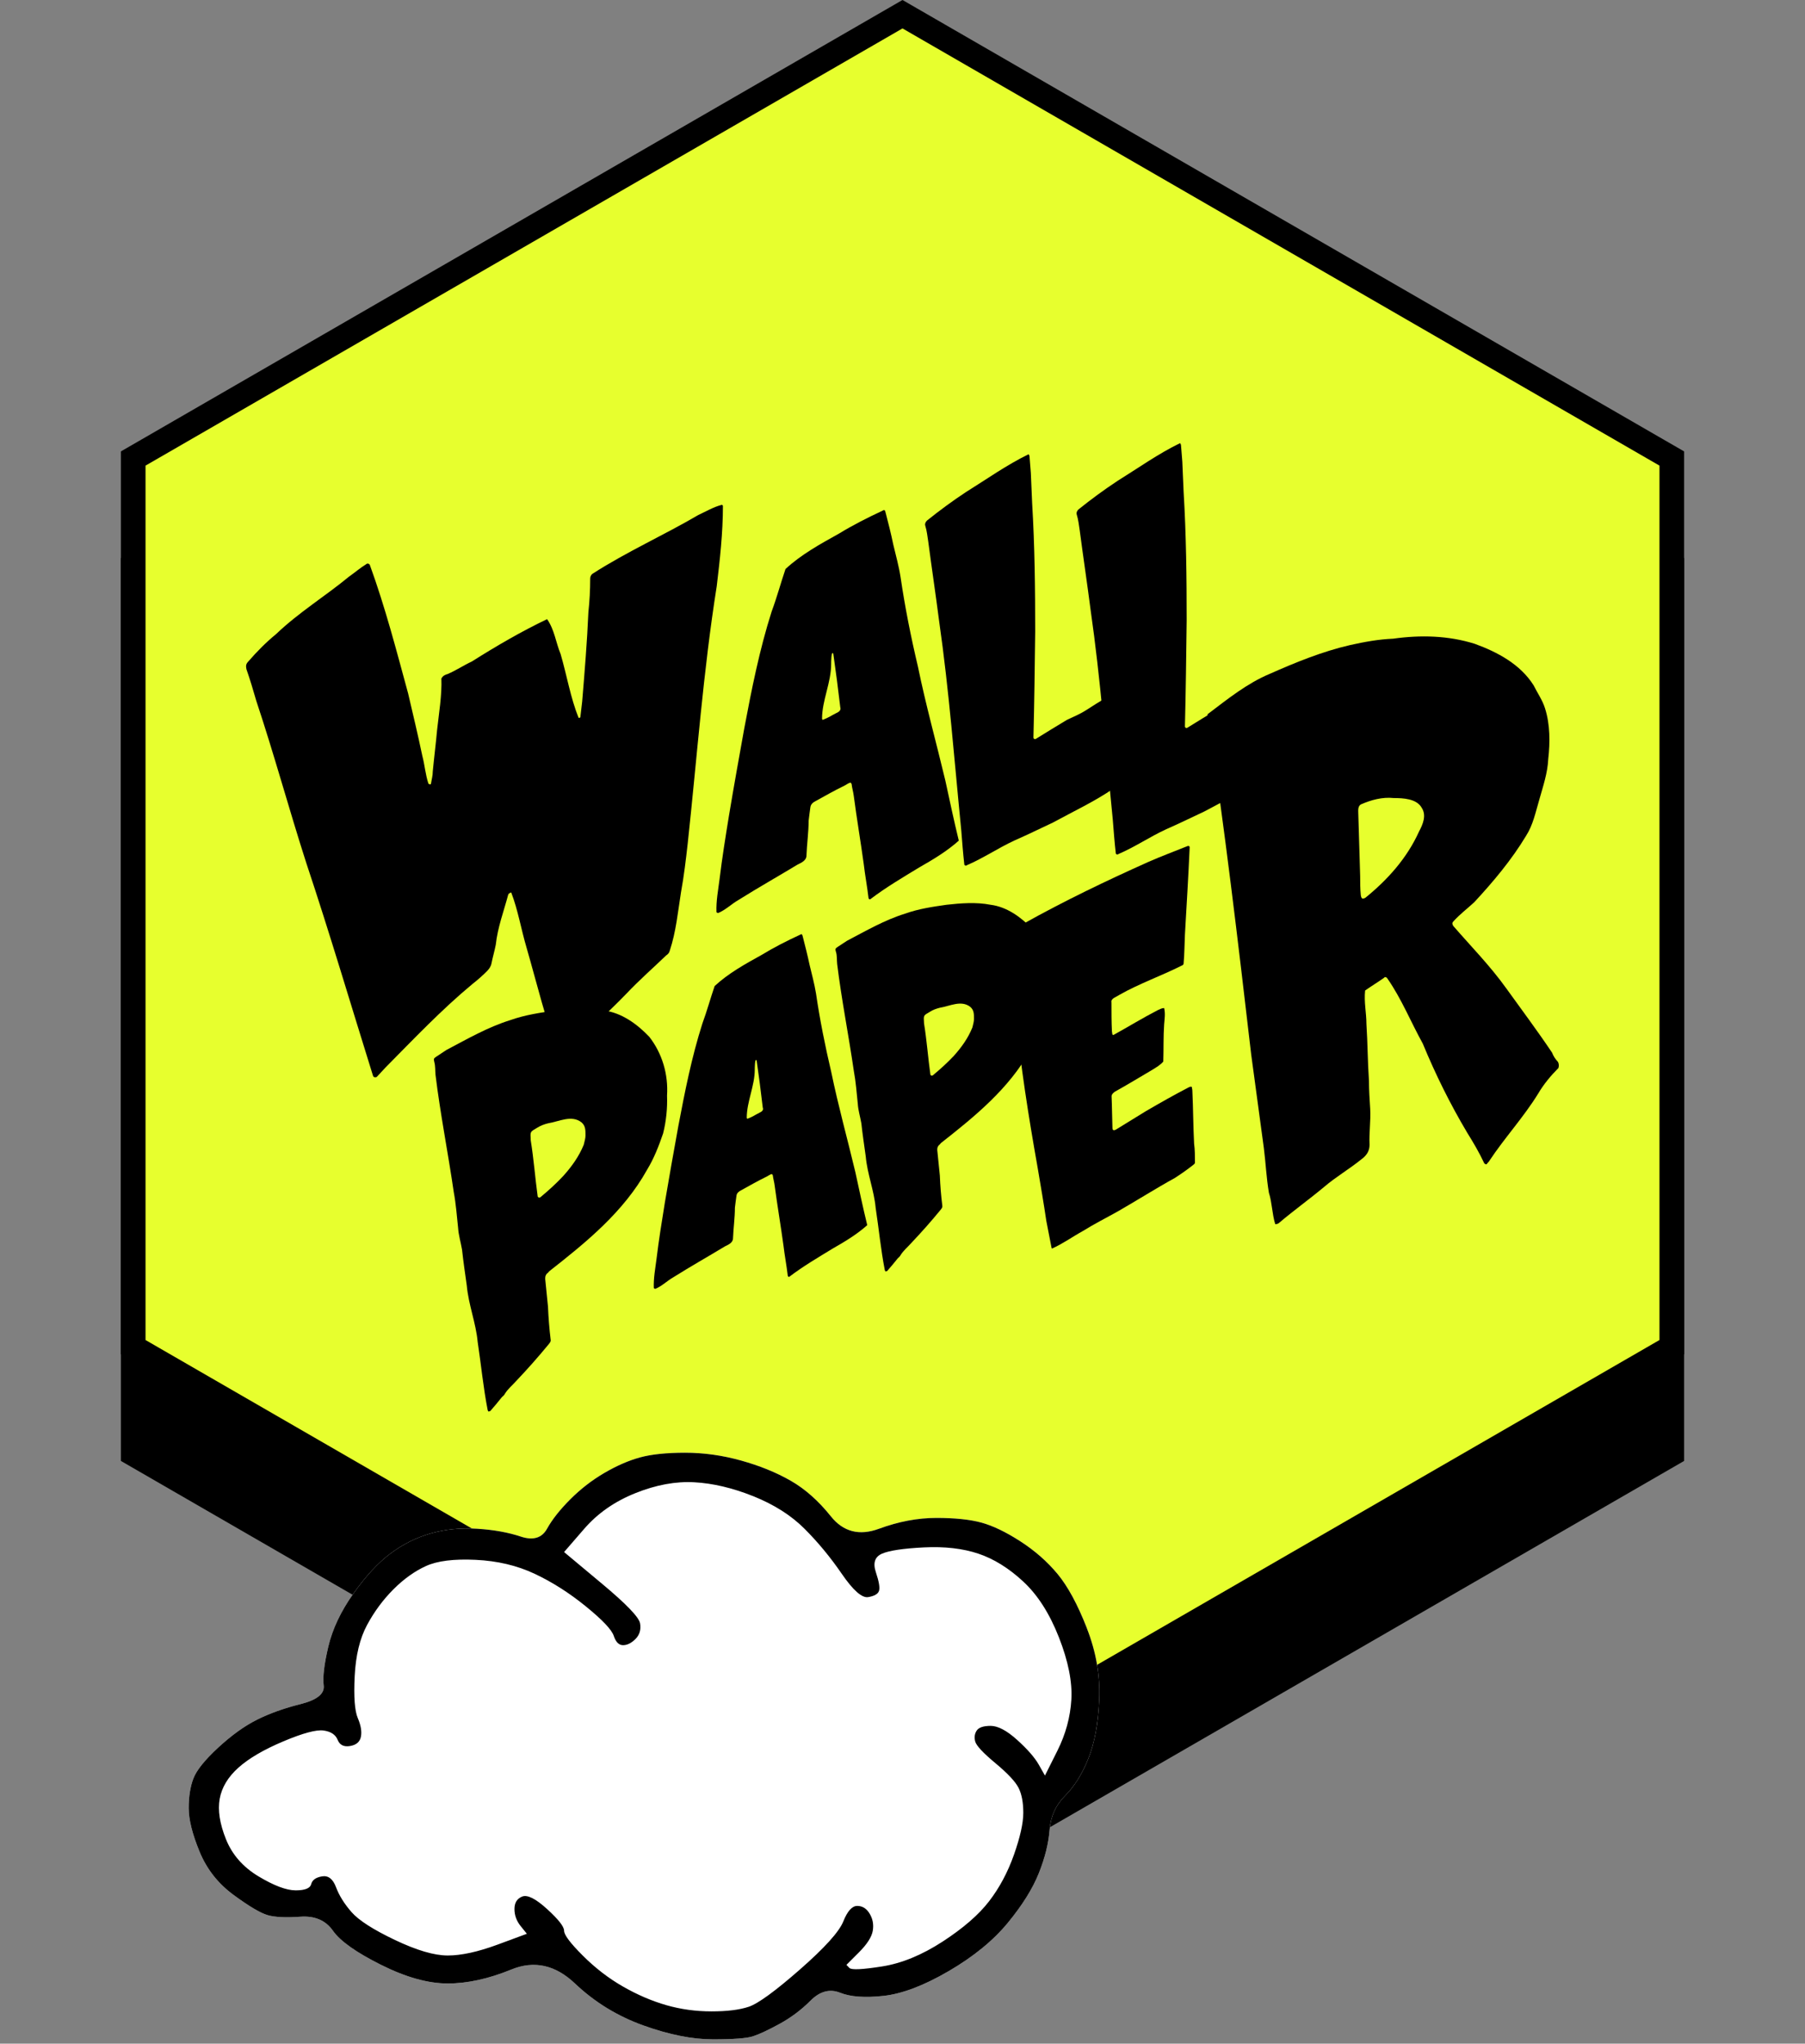 <svg width="220" height="249" viewBox="0 0 220 249" fill="none" xmlns="http://www.w3.org/2000/svg">
<rect x="0" y="0" width="220" height="249" fill="#808080" stroke="none"/>
<path d="M203.763 68.865V177.134L110 231.268L16.237 177.134V68.865L110 14.731L203.763 68.865Z" fill="black" stroke="black" stroke-width="3"/>
<path d="M203.763 55.865V164.134L110 218.268L16.237 164.134V55.865L110 1.731L203.763 55.865Z" fill="#E7FF2E" stroke="black" stroke-width="3"/>
<g clip-path="url(#clip0_167_2520)">
<path d="M53.813 82.652C53.964 82.347 54.265 82.195 54.567 82.123C55.623 81.666 56.52 81.057 57.504 80.6C60.512 78.7 63.521 76.952 66.68 75.437C67.585 76.728 67.736 78.251 68.331 79.694C69.085 82.275 69.537 85.017 70.514 87.446C70.614 87.494 70.689 87.47 70.736 87.374L70.958 85.474C71.26 81.826 71.562 78.179 71.713 74.611C71.863 73.24 71.935 71.877 71.935 70.507C71.935 70.282 72.014 70.05 72.236 69.897C76.372 67.236 80.96 65.183 85.103 62.754C86.08 62.297 86.985 61.768 87.889 61.536C87.969 61.464 88.04 61.536 88.112 61.616C88.112 64.959 87.739 68.23 87.358 71.421C85.707 81.835 84.953 92.32 83.825 102.726C83.603 104.699 83.373 106.679 83 108.731C82.627 111.088 82.397 113.517 81.642 115.802C81.563 116.106 81.42 116.259 81.19 116.411C79.611 117.934 77.951 119.377 76.372 121.045C73.887 123.626 71.181 125.983 68.625 128.493C68.474 128.565 68.323 128.717 68.172 128.645C66.513 124.388 65.466 119.906 64.188 115.497C63.513 113.22 63.132 110.863 62.306 108.731C62.156 108.811 62.005 108.811 61.933 109.036C61.409 111.008 60.655 112.988 60.425 115.112C60.274 115.874 60.052 116.636 59.901 117.389C59.83 117.766 59.599 118.071 59.377 118.303C58.853 118.832 58.25 119.369 57.575 119.898C53.813 123.017 50.431 126.585 46.971 130.08L45.915 131.218C45.764 131.29 45.542 131.29 45.462 131.066C42.756 122.408 40.2 113.742 37.334 105.155C35.231 98.622 33.421 91.936 31.238 85.394C30.865 84.103 30.484 82.812 30.032 81.522C29.96 81.145 29.96 80.912 30.254 80.608C31.31 79.389 32.437 78.251 33.643 77.265C36.429 74.603 39.66 72.631 42.518 70.274C43.272 69.745 43.875 69.208 44.621 68.751C44.772 68.599 44.994 68.679 45.074 68.823C46.955 73.994 48.312 79.237 49.741 84.48C50.344 87.061 50.947 89.571 51.471 92.08C51.773 93.218 51.844 94.357 52.225 95.503C52.297 95.503 52.376 95.575 52.448 95.575L52.527 95.503C52.606 94.974 52.749 94.517 52.749 93.98C52.9 92.385 53.122 90.637 53.273 88.961C53.495 86.909 53.877 84.704 53.797 82.652H53.813Z" fill="black"/>
<path d="M87.326 111.152C87.27 109.765 87.54 108.426 87.699 107.144C88.016 104.522 88.437 101.901 88.866 99.279C89.445 95.8 90.08 92.272 90.715 88.745C91.612 83.983 92.565 79.173 94.049 74.515C94.684 72.808 95.16 71.036 95.74 69.328C97.645 67.564 99.979 66.282 102.201 65.047C103.947 63.981 105.749 63.067 107.599 62.209C107.654 62.153 107.702 62.153 107.813 62.153C107.916 62.257 107.916 62.418 107.972 62.578C108.289 63.804 108.607 65.039 108.869 66.322C109.186 67.661 109.559 68.991 109.766 70.33C110.298 73.97 111.036 77.658 111.885 81.241C112.838 85.891 114.108 90.436 115.219 95.094C115.751 97.555 116.275 100.017 116.862 102.422C115.433 103.704 113.735 104.723 112.044 105.685C110.028 106.911 108.02 108.09 106.114 109.533C106.011 109.637 105.853 109.533 105.853 109.372C105.694 107.985 105.432 106.647 105.273 105.252C104.9 102.526 104.424 99.744 104.059 96.962C104.003 96.481 103.844 96 103.797 95.519L103.693 95.359C103.432 95.359 103.162 95.623 102.9 95.736C101.685 96.321 100.566 96.97 99.407 97.604C99.09 97.764 98.828 97.98 98.772 98.349C98.716 98.83 98.613 99.415 98.558 100.009C98.558 101.404 98.344 102.847 98.296 104.234C98.296 104.875 97.605 105.139 97.185 105.356C94.803 106.799 92.422 108.138 90.033 109.637C89.183 110.118 88.445 110.863 87.54 111.24C87.485 111.24 87.326 111.184 87.326 111.136V111.152ZM102.416 86.18C102.154 83.935 101.884 81.85 101.566 79.654C101.304 79.173 101.304 80.776 101.304 80.888C101.304 83.189 100.193 85.33 100.193 87.575C100.193 87.679 100.296 87.735 100.352 87.679C100.931 87.462 101.407 87.142 101.939 86.877C102.312 86.717 102.519 86.5 102.416 86.18Z" fill="black"/>
<path d="M125.379 55.355C125.435 55.459 125.482 55.515 125.482 55.62L125.641 57.6L125.8 61.287C126.117 66.53 126.173 71.773 126.173 76.96C126.117 81.241 126.07 85.57 125.959 89.851C125.959 90.012 126.117 90.116 126.276 90.012C127.491 89.266 128.769 88.465 130.039 87.711C130.832 87.334 131.626 87.013 132.372 86.532C133.96 85.514 135.547 84.496 137.294 83.695C137.556 83.59 138.302 83.109 138.246 83.59C138.032 86.476 137.397 89.258 136.762 92.04C136.444 93.379 136.024 94.662 135.754 96.049C133.42 97.652 130.88 98.83 128.34 100.217C126.752 100.963 125.213 101.716 123.625 102.414C121.664 103.32 119.863 104.554 117.854 105.412C117.751 105.516 117.592 105.468 117.537 105.356C117.378 103.969 117.275 102.574 117.164 101.187C116.314 92.633 115.679 84.127 114.465 75.678C114.044 72.415 113.568 69.256 113.139 65.993C113.036 65.352 112.981 64.711 112.766 64.013C112.711 63.797 112.822 63.588 112.981 63.428C114.513 62.201 116.108 61.023 117.743 59.949C120.236 58.401 122.72 56.63 125.371 55.347L125.379 55.355Z" fill="black"/>
<path d="M143.842 54C143.898 54.104 143.946 54.16 143.946 54.264L144.104 56.245L144.263 59.932C144.581 65.175 144.636 70.418 144.636 75.605C144.581 79.886 144.533 84.216 144.422 88.496C144.422 88.657 144.581 88.761 144.739 88.657C145.954 87.911 147.232 87.109 148.502 86.356C149.296 85.979 150.089 85.659 150.835 85.177C152.423 84.159 154.011 83.141 155.757 82.34C156.019 82.235 156.765 81.754 156.709 82.235C156.495 85.121 155.86 87.903 155.225 90.685C154.907 92.024 154.487 93.307 154.217 94.694C151.883 96.297 149.343 97.475 146.803 98.862C145.216 99.608 143.676 100.361 142.088 101.059C140.127 101.965 138.326 103.199 136.317 104.057C136.214 104.161 136.055 104.113 136 104.001C135.841 102.614 135.738 101.219 135.627 99.832C134.777 91.278 134.142 82.772 132.928 74.323C132.507 71.06 132.031 67.901 131.602 64.638C131.499 63.997 131.444 63.356 131.229 62.658C131.174 62.442 131.285 62.233 131.444 62.073C132.976 60.846 134.571 59.668 136.206 58.594C138.699 57.046 141.183 55.275 143.834 53.992L143.842 54Z" fill="black"/>
<path d="M52.932 129.374C52.829 128.997 52.876 128.949 53.194 128.733L54.408 127.931C56.949 126.592 59.441 125.149 62.195 124.292C63.997 123.65 65.847 123.386 67.704 123.113C69.609 122.897 71.625 122.736 73.578 123.113C75.753 123.378 77.658 124.773 79.134 126.32C80.722 128.356 81.468 130.922 81.301 133.487C81.357 135.034 81.198 136.589 80.825 138.089C80.293 139.636 79.714 141.135 78.864 142.53C76.007 147.661 71.451 151.356 66.95 154.884C66.847 154.988 66.791 155.1 66.688 155.148C66.426 155.413 66.426 155.734 66.474 156.054L66.791 159.213C66.847 160.552 66.95 161.834 67.109 163.173C67.164 163.438 67.053 163.55 66.894 163.759C65.624 165.306 64.299 166.805 62.926 168.248C62.449 168.785 61.917 169.21 61.552 169.795C61.449 170.012 61.29 170.116 61.179 170.22C60.703 170.805 60.227 171.399 59.751 171.928L59.536 171.984C59.481 171.928 59.433 171.823 59.433 171.767C58.901 169.042 58.639 166.26 58.218 163.478C58.004 161.177 57.107 158.989 56.893 156.632C56.679 155.132 56.472 153.689 56.313 152.246C56.155 151.34 55.893 150.483 55.837 149.625C55.678 148.126 55.575 146.683 55.305 145.24C54.615 140.478 53.662 135.716 53.083 130.962C53.027 130.424 53.083 129.895 52.924 129.358L52.932 129.374ZM71.363 138.361C71.363 137.664 71.363 137.183 70.887 136.758C69.673 135.796 68.133 136.654 66.807 136.862C66.386 136.966 65.91 137.127 65.481 137.399C64.585 137.936 64.632 137.824 64.688 138.946C65.061 141.247 65.22 143.492 65.537 145.793C65.593 145.897 65.751 145.953 65.799 145.897C65.855 145.897 65.902 145.841 65.958 145.793C66.855 145.047 67.807 144.189 68.657 143.275C69.665 142.153 70.562 140.919 71.149 139.476C71.252 139.051 71.363 138.674 71.363 138.353V138.361Z" fill="black"/>
<path d="M79.69 156.944C79.642 155.718 79.873 154.547 80.015 153.417C80.293 151.108 80.666 148.807 81.039 146.498C81.555 143.436 82.111 140.333 82.674 137.223C83.468 133.03 84.302 128.797 85.611 124.7C86.167 123.193 86.588 121.638 87.104 120.139C88.779 118.584 90.834 117.453 92.787 116.371C94.327 115.433 95.907 114.631 97.542 113.878C97.589 113.83 97.637 113.83 97.724 113.83C97.82 113.926 97.82 114.062 97.867 114.206C98.145 115.289 98.423 116.371 98.661 117.501C98.939 118.68 99.264 119.858 99.455 121.029C99.923 124.227 100.574 127.474 101.32 130.633C102.162 134.73 103.281 138.73 104.257 142.827C104.725 144.991 105.186 147.156 105.702 149.272C104.44 150.402 102.955 151.292 101.463 152.142C99.693 153.224 97.923 154.259 96.24 155.533C96.145 155.629 96.01 155.533 96.01 155.389C95.867 154.162 95.637 152.992 95.494 151.765C95.168 149.368 94.748 146.915 94.422 144.47C94.375 144.045 94.24 143.62 94.192 143.195L94.097 143.051C93.867 143.051 93.629 143.283 93.398 143.38C92.327 143.901 91.35 144.462 90.319 145.031C90.041 145.175 89.802 145.36 89.763 145.689C89.715 146.113 89.62 146.627 89.572 147.148C89.572 148.374 89.39 149.641 89.342 150.867C89.342 151.429 88.739 151.669 88.366 151.853C86.27 153.12 84.175 154.299 82.071 155.621C81.325 156.046 80.674 156.704 79.88 157.032C79.833 157.032 79.698 156.984 79.698 156.936L79.69 156.944ZM92.97 134.962C92.74 132.982 92.501 131.146 92.224 129.222C91.993 128.797 91.993 130.208 91.993 130.304C91.993 132.324 91.017 134.208 91.017 136.189C91.017 136.285 91.112 136.333 91.16 136.285C91.676 136.1 92.089 135.812 92.557 135.579C92.882 135.435 93.073 135.251 92.978 134.97L92.97 134.962Z" fill="black"/>
<path d="M101.876 115.946C101.781 115.601 101.828 115.553 102.114 115.361L103.225 114.631C105.551 113.413 107.821 112.09 110.337 111.312C111.98 110.727 113.671 110.479 115.37 110.238C117.108 110.046 118.95 109.893 120.736 110.238C122.72 110.487 124.458 111.753 125.816 113.172C127.268 115.032 127.943 117.373 127.8 119.722C127.848 121.141 127.705 122.552 127.364 123.923C126.879 125.342 126.348 126.705 125.57 127.979C122.958 132.669 118.799 136.036 114.687 139.267C114.592 139.363 114.544 139.459 114.449 139.516C114.211 139.756 114.211 140.053 114.259 140.349L114.552 143.235C114.6 144.454 114.695 145.632 114.846 146.851C114.894 147.1 114.798 147.196 114.655 147.388C113.497 148.807 112.282 150.17 111.028 151.493C110.591 151.982 110.107 152.375 109.774 152.912C109.679 153.104 109.536 153.208 109.432 153.305C108.996 153.842 108.559 154.379 108.123 154.868L107.932 154.916C107.885 154.868 107.837 154.772 107.837 154.724C107.353 152.23 107.115 149.689 106.726 147.148C106.535 145.047 105.71 143.043 105.519 140.894C105.329 139.524 105.13 138.209 104.987 136.886C104.844 136.052 104.598 135.275 104.551 134.489C104.408 133.118 104.313 131.803 104.067 130.481C103.439 126.135 102.566 121.782 102.035 117.437C101.987 116.948 102.035 116.459 101.892 115.97L101.876 115.946ZM118.712 124.155C118.712 123.522 118.712 123.081 118.275 122.688C117.164 121.806 115.759 122.592 114.552 122.784C114.163 122.881 113.727 123.025 113.346 123.273C112.52 123.762 112.568 123.666 112.623 124.692C112.965 126.793 113.108 128.845 113.401 130.946C113.449 131.042 113.592 131.09 113.639 131.042C113.687 131.042 113.735 130.994 113.782 130.946C114.608 130.264 115.473 129.478 116.251 128.653C117.172 127.627 117.989 126.504 118.521 125.181C118.616 124.789 118.712 124.452 118.712 124.155Z" fill="black"/>
<path d="M141.89 122.817C142.048 123.514 141.945 124.099 141.89 124.797C141.786 126.296 141.834 127.843 141.786 129.342C141.413 129.767 140.937 130.04 140.516 130.304C138.984 131.21 137.389 132.172 135.857 133.03C135.643 133.19 135.484 133.351 135.484 133.567C135.54 134.85 135.54 136.084 135.587 137.367C135.587 137.688 135.69 137.792 136.008 137.632L139.659 135.387C141.405 134.369 143.104 133.407 144.85 132.501C144.954 132.445 145.168 132.341 145.271 132.445C145.271 132.605 145.327 132.709 145.327 132.87C145.43 135.01 145.43 137.199 145.541 139.339C145.644 140.085 145.644 140.887 145.644 141.696C145.589 141.857 145.43 141.913 145.327 142.017C144.636 142.554 143.953 143.035 143.207 143.516C140.874 144.799 138.603 146.242 136.27 147.581C134.841 148.382 133.357 149.128 131.983 149.986C130.713 150.683 129.547 151.533 128.221 152.126C128.221 152.126 128.165 152.07 128.165 152.022L127.53 148.759C127.213 146.619 126.84 144.43 126.475 142.289C125.363 136.028 124.355 129.719 123.776 123.41C123.458 120.524 123.196 117.63 123.085 114.744V113.838C123.085 113.573 123.188 113.357 123.458 113.196L124.728 112.555C129.705 109.773 134.841 107.312 139.977 105.011C141.564 104.314 143.152 103.728 144.739 103.087C144.898 103.031 145.001 103.087 145.001 103.247C144.842 106.775 144.628 110.358 144.422 113.894C144.366 115.072 144.366 116.251 144.263 117.373C144.263 117.477 144.207 117.59 144.049 117.638C141.509 118.92 138.857 119.834 136.421 121.221C136.048 121.486 135.365 121.646 135.468 122.127C135.468 123.306 135.468 124.484 135.524 125.655L135.579 126.031C135.635 126.087 135.682 126.136 135.738 126.087C137.484 125.125 139.231 124.051 141.088 123.089C141.35 122.985 141.564 122.825 141.882 122.825L141.89 122.817Z" fill="black"/>
<path d="M147.184 87.022C149.653 85.154 151.971 83.278 154.749 82.107C157.916 80.704 161.154 79.382 164.552 78.596C166.33 78.203 168.028 77.89 169.799 77.818C173.117 77.353 176.514 77.425 179.752 78.444C182.531 79.454 185.309 80.937 186.928 83.51C187.388 84.448 188.008 85.306 188.317 86.316C188.936 88.264 188.936 90.445 188.706 92.473C188.627 94.189 188.087 95.744 187.627 97.387C187.166 98.943 186.857 100.506 186.007 101.829C184.229 104.787 181.991 107.44 179.681 109.934C178.832 110.711 177.903 111.417 177.133 112.275C176.982 112.435 176.982 112.587 177.133 112.82C179.292 115.313 181.61 117.654 183.618 120.46C185.468 123.033 187.396 125.607 189.174 128.26C189.325 128.653 189.563 129.038 189.865 129.35C190.024 129.583 190.024 129.896 189.944 130.128C189.016 131.066 188.166 132.076 187.476 133.247C185.698 136.133 183.388 138.626 181.53 141.432C181.451 141.592 181.3 141.664 181.221 141.825C181.142 141.905 180.991 141.825 180.911 141.745C180.292 140.422 179.602 139.251 178.824 138.001C176.736 134.489 174.966 130.906 173.418 127.162C171.95 124.508 170.791 121.63 169.092 119.209C169.013 119.057 168.783 118.977 168.703 119.129C167.933 119.674 167.155 120.139 166.385 120.684C166.235 122.087 166.544 123.41 166.544 124.741C166.695 127.082 166.695 129.423 166.854 131.683C166.854 132.854 166.933 133.944 167.005 135.115C167.084 136.598 166.854 138.001 166.925 139.484C166.925 140.181 166.616 140.734 165.996 141.199C164.456 142.45 162.829 143.38 161.369 144.631C159.591 146.114 157.741 147.436 155.892 149C155.812 149.08 155.662 149.152 155.431 149.152C155.042 147.901 155.042 146.499 154.661 145.336C154.352 143.54 154.272 141.672 154.042 139.877L152.502 128.493C150.883 114.616 149.264 100.819 147.176 87.013L147.184 87.022ZM169.878 97.235C168.489 97.083 167.1 97.468 165.861 98.013C165.473 98.245 165.552 98.79 165.552 99.103L165.782 106.743C165.782 107.521 165.782 108.306 165.861 109.084C165.941 109.549 166.092 109.549 166.401 109.397C169.1 107.216 171.497 104.562 172.966 101.292C173.426 100.434 173.894 99.343 173.275 98.405C172.656 97.315 171.037 97.235 169.878 97.235Z" fill="black"/>
</g>
<path d="M132.469 198.368C131.334 195.468 130.14 193.265 128.88 191.752C127.62 190.239 126.107 188.918 124.344 187.783C122.58 186.648 121.003 185.892 119.616 185.514C118.229 185.136 116.399 184.944 114.13 184.944C111.861 184.944 109.53 185.382 107.135 186.264C104.741 187.146 102.784 186.644 101.271 184.753C99.758 182.862 98.126 181.415 96.363 180.406C94.597 179.397 92.577 178.579 90.307 177.948C88.038 177.317 85.771 177 83.502 177C81.233 177 79.403 177.191 78.016 177.569C76.628 177.948 75.181 178.577 73.669 179.458C72.156 180.34 70.77 181.415 69.51 182.675C68.251 183.935 67.303 185.129 66.674 186.264C66.043 187.398 64.97 187.717 63.457 187.211C61.944 186.708 60.185 186.389 58.169 186.264C56.152 186.138 54.257 186.328 52.493 186.833C50.73 187.337 49.09 188.157 47.577 189.292C46.064 190.426 44.553 192.064 43.041 194.208C41.528 196.35 40.519 198.492 40.013 200.636C39.507 202.779 39.324 204.354 39.452 205.363C39.577 206.372 38.632 207.127 36.615 207.632C34.599 208.136 32.831 208.773 31.32 209.53C29.808 210.286 28.233 211.416 26.593 212.929C24.955 214.442 23.943 215.7 23.565 216.707C23.183 217.714 23 218.915 23 220.302C23 221.69 23.438 223.455 24.32 225.597C25.201 227.741 26.587 229.5 28.478 230.885C30.369 232.273 31.754 233.091 32.636 233.344C33.517 233.597 34.847 233.66 36.611 233.533C38.377 233.408 39.696 233.979 40.58 235.239C41.462 236.499 43.419 237.884 46.444 239.397C49.47 240.91 52.175 241.666 54.569 241.666C56.964 241.666 59.55 241.101 62.322 239.967C65.095 238.832 67.681 239.397 70.076 241.666C72.47 243.936 75.241 245.637 78.392 246.772C81.543 247.907 84.384 248.472 86.904 248.472C89.424 248.472 91.057 248.344 91.812 248.092C92.568 247.839 93.641 247.337 95.029 246.581C96.414 245.824 97.672 244.877 98.806 243.744C99.941 242.61 101.141 242.291 102.404 242.797C103.664 243.3 105.431 243.428 107.701 243.177C109.97 242.924 112.611 241.921 115.636 240.158C118.662 238.394 121.057 236.435 122.822 234.294C124.588 232.15 125.852 230.138 126.609 228.247C127.365 226.356 127.803 224.59 127.928 222.952C128.053 221.314 128.682 219.928 129.817 218.794C130.951 217.659 131.897 216.148 132.653 214.257C133.41 212.366 133.854 209.972 133.981 207.071C134.107 204.173 133.599 201.269 132.464 198.368H132.469Z" fill="white"/>
<path d="M132.469 198.368C131.334 195.468 130.14 193.265 128.88 191.752C127.62 190.239 126.107 188.918 124.344 187.783C122.58 186.648 121.003 185.892 119.616 185.514C118.229 185.136 116.399 184.944 114.13 184.944C111.861 184.944 109.53 185.382 107.135 186.264C104.741 187.146 102.784 186.644 101.271 184.753C99.758 182.862 98.126 181.415 96.363 180.406C94.597 179.397 92.577 178.579 90.307 177.948C88.038 177.317 85.771 177 83.502 177C81.233 177 79.403 177.191 78.016 177.569C76.628 177.948 75.181 178.577 73.669 179.458C72.156 180.34 70.77 181.415 69.51 182.675C68.251 183.935 67.303 185.129 66.674 186.264C66.043 187.398 64.97 187.717 63.457 187.211C61.944 186.708 60.185 186.389 58.169 186.264C56.152 186.138 54.257 186.328 52.493 186.833C50.73 187.337 49.09 188.157 47.577 189.292C46.064 190.426 44.553 192.064 43.041 194.208C41.528 196.35 40.519 198.492 40.013 200.636C39.507 202.779 39.324 204.354 39.452 205.363C39.577 206.372 38.632 207.127 36.615 207.632C34.599 208.136 32.831 208.773 31.32 209.53C29.808 210.286 28.233 211.416 26.593 212.929C24.955 214.442 23.943 215.7 23.565 216.707C23.183 217.714 23 218.915 23 220.302C23 221.69 23.438 223.455 24.32 225.597C25.201 227.741 26.587 229.5 28.478 230.885C30.369 232.273 31.754 233.091 32.636 233.344C33.517 233.597 34.847 233.66 36.611 233.533C38.377 233.408 39.696 233.979 40.58 235.239C41.462 236.499 43.419 237.884 46.444 239.397C49.47 240.91 52.175 241.666 54.569 241.666C56.964 241.666 59.55 241.101 62.322 239.967C65.095 238.832 67.681 239.397 70.076 241.666C72.47 243.936 75.241 245.637 78.392 246.772C81.543 247.907 84.384 248.472 86.904 248.472C89.424 248.472 91.057 248.344 91.812 248.092C92.568 247.839 93.641 247.337 95.029 246.581C96.414 245.824 97.672 244.877 98.806 243.744C99.941 242.61 101.141 242.291 102.404 242.797C103.664 243.3 105.431 243.428 107.701 243.177C109.97 242.924 112.611 241.921 115.636 240.158C118.662 238.394 121.057 236.435 122.822 234.294C124.588 232.15 125.852 230.138 126.609 228.247C127.365 226.356 127.803 224.59 127.928 222.952C128.053 221.314 128.682 219.928 129.817 218.794C130.951 217.659 131.897 216.148 132.653 214.257C133.41 212.366 133.854 209.972 133.981 207.071C134.107 204.173 133.599 201.269 132.464 198.368H132.469ZM130.58 207.071C130.454 209.213 129.889 211.291 128.88 213.307C128.376 214.317 127.866 215.326 127.363 216.335C127.11 215.893 126.864 215.449 126.611 215.007C126.107 214.126 125.223 213.114 123.963 211.98C122.703 210.845 121.628 210.28 120.746 210.28C119.865 210.28 119.299 210.471 119.047 210.849C118.794 211.227 118.73 211.665 118.857 212.169C118.983 212.672 119.803 213.556 121.316 214.816C122.829 216.076 123.774 217.087 124.152 217.844C124.531 218.6 124.722 219.609 124.722 220.872C124.722 222.134 124.339 223.836 123.585 225.977C122.829 228.121 121.817 230.006 120.557 231.646C119.297 233.284 117.411 234.925 114.888 236.563C112.369 238.201 109.908 239.212 107.514 239.59C105.119 239.969 103.791 240.032 103.538 239.78C103.413 239.654 103.292 239.527 103.166 239.399C103.67 238.896 104.171 238.394 104.677 237.889C105.686 236.879 106.251 235.998 106.377 235.241C106.502 234.485 106.377 233.792 105.996 233.163C105.618 232.532 105.117 232.216 104.486 232.216C103.855 232.216 103.29 232.844 102.786 234.104C102.282 235.364 100.515 237.321 97.491 239.969C94.466 242.616 92.39 244.127 91.255 244.505C90.12 244.883 88.608 245.066 86.719 245.066C84.83 245.066 82.998 244.819 81.233 244.314C79.469 243.81 77.701 243.054 75.938 242.045C74.172 241.035 72.534 239.771 71.021 238.258C69.508 236.745 68.752 235.743 68.752 235.239C68.752 234.735 68.059 233.852 66.674 232.592C65.287 231.332 64.277 230.822 63.646 231.075C63.015 231.327 62.705 231.835 62.705 232.592C62.705 233.348 62.951 234.041 63.457 234.67C63.71 234.984 63.963 235.296 64.216 235.611C63.017 236.053 61.825 236.497 60.627 236.939C58.232 237.821 56.212 238.258 54.572 238.258C52.931 238.258 50.792 237.629 48.144 236.369C45.497 235.109 43.731 233.979 42.847 232.97C41.965 231.961 41.337 230.951 40.958 229.942C40.58 228.933 40.015 228.489 39.258 228.614C38.502 228.739 38.056 229.058 37.931 229.562C37.805 230.065 37.176 230.32 36.042 230.32C34.907 230.32 33.394 229.747 31.505 228.614C29.614 227.479 28.293 225.969 27.536 224.078C26.78 222.187 26.525 220.549 26.778 219.161C27.031 217.774 27.785 216.518 29.047 215.383C30.307 214.249 32.139 213.176 34.533 212.167C36.928 211.157 38.568 210.72 39.45 210.847C40.331 210.972 40.897 211.348 41.15 211.977C41.402 212.608 41.904 212.861 42.66 212.736C43.417 212.611 43.863 212.237 43.988 211.606C44.114 210.975 43.988 210.22 43.61 209.336C43.232 208.455 43.104 206.751 43.23 204.231C43.355 201.711 43.856 199.624 44.74 197.986C45.622 196.348 46.697 194.899 47.957 193.639C49.217 192.379 50.539 191.431 51.926 190.802C53.314 190.171 55.334 189.925 57.98 190.05C60.627 190.175 63.022 190.741 65.165 191.75C67.309 192.759 69.385 194.079 71.401 195.719C73.418 197.357 74.557 198.56 74.808 199.316C75.06 200.073 75.434 200.446 75.938 200.446C76.441 200.446 76.951 200.2 77.455 199.694C77.958 199.191 78.143 198.553 78.016 197.797C77.89 197.041 76.314 195.409 73.288 192.889C71.775 191.629 70.265 190.362 68.752 189.102C69.572 188.157 70.39 187.209 71.21 186.266C72.848 184.375 74.933 182.926 77.455 181.919C79.975 180.91 82.363 180.472 84.632 180.599C86.901 180.725 89.296 181.29 91.818 182.299C94.338 183.308 96.424 184.628 98.063 186.268C99.701 187.906 101.214 189.736 102.599 191.754C103.986 193.771 105.059 194.718 105.816 194.591C106.572 194.465 107.01 194.21 107.135 193.832C107.261 193.454 107.135 192.698 106.755 191.563C106.375 190.428 106.632 189.672 107.514 189.294C108.395 188.916 110.099 188.661 112.619 188.535C115.139 188.41 117.345 188.663 119.236 189.294C121.127 189.925 122.956 191.062 124.722 192.7C126.487 194.338 127.934 196.607 129.069 199.505C130.204 202.403 130.705 204.928 130.58 207.069V207.071Z" fill="black"/>
<defs>
<clipPath id="clip0_167_2520">
<rect width="160" height="118" fill="white" transform="translate(30 54)"/>
</clipPath>
</defs>
</svg>
